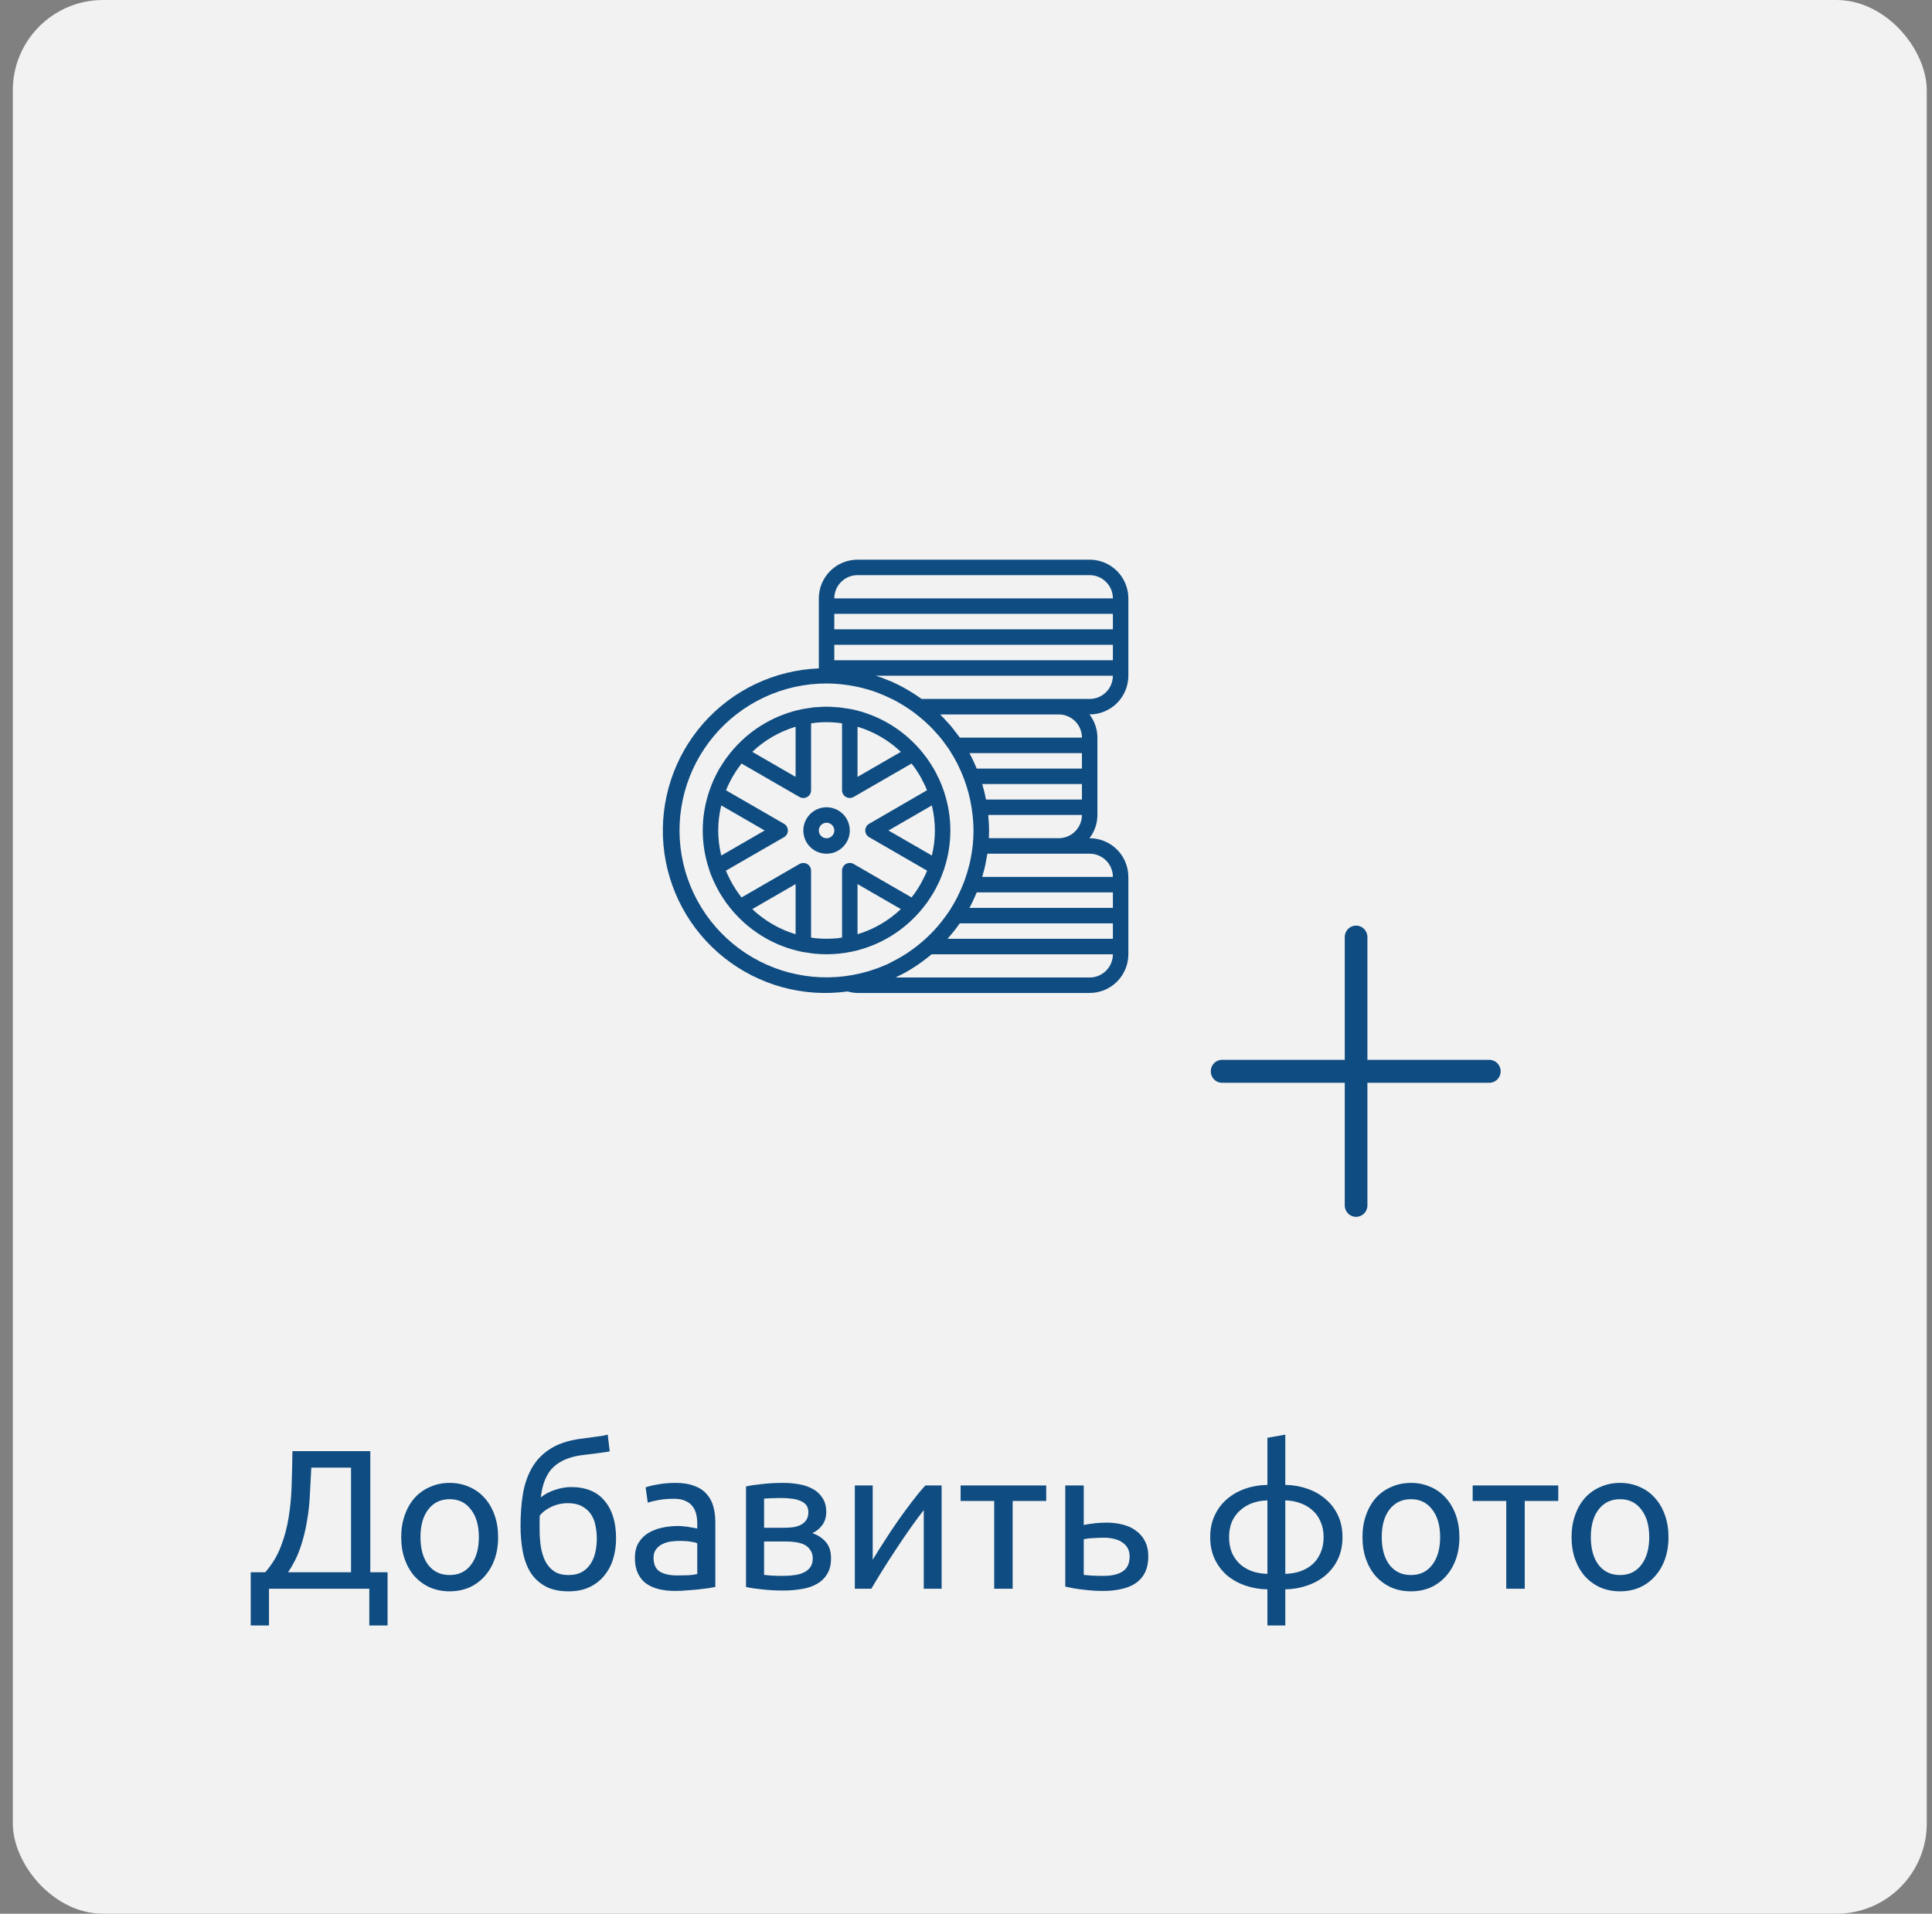 <svg width="107" height="106" viewBox="0 0 107 106" fill="none" xmlns="http://www.w3.org/2000/svg">
    <rect x="0" y="0" width="107" height="106" fill="#808080" stroke="none"/>
    <rect x="0.71" width="106" height="106" rx="5" fill="#F2F2F2"/>
    <path d="M14.898 88V90.035H13.886V87.087H14.689C15.063 86.662 15.349 86.192 15.547 85.679C15.752 85.158 15.899 84.612 15.987 84.04C16.082 83.461 16.137 82.863 16.152 82.247C16.174 81.631 16.188 81.008 16.196 80.377H20.508V87.087H21.465V90.035H20.453V88H14.898ZM17.241 81.29C17.219 81.774 17.193 82.269 17.164 82.775C17.142 83.274 17.087 83.772 16.999 84.271C16.918 84.762 16.797 85.246 16.636 85.723C16.474 86.2 16.247 86.654 15.954 87.087H19.441V81.29H17.241ZM27.588 85.14C27.588 85.595 27.522 86.005 27.39 86.372C27.258 86.739 27.071 87.054 26.829 87.318C26.594 87.582 26.312 87.787 25.982 87.934C25.652 88.073 25.293 88.143 24.904 88.143C24.515 88.143 24.156 88.073 23.826 87.934C23.496 87.787 23.21 87.582 22.968 87.318C22.733 87.054 22.55 86.739 22.418 86.372C22.286 86.005 22.22 85.595 22.22 85.14C22.22 84.693 22.286 84.286 22.418 83.919C22.55 83.545 22.733 83.226 22.968 82.962C23.21 82.698 23.496 82.496 23.826 82.357C24.156 82.21 24.515 82.137 24.904 82.137C25.293 82.137 25.652 82.21 25.982 82.357C26.312 82.496 26.594 82.698 26.829 82.962C27.071 83.226 27.258 83.545 27.39 83.919C27.522 84.286 27.588 84.693 27.588 85.14ZM26.521 85.14C26.521 84.495 26.374 83.985 26.081 83.611C25.795 83.23 25.403 83.039 24.904 83.039C24.405 83.039 24.009 83.23 23.716 83.611C23.43 83.985 23.287 84.495 23.287 85.14C23.287 85.785 23.43 86.299 23.716 86.68C24.009 87.054 24.405 87.241 24.904 87.241C25.403 87.241 25.795 87.054 26.081 86.68C26.374 86.299 26.521 85.785 26.521 85.14ZM29.951 82.94C30.179 82.757 30.443 82.617 30.743 82.522C31.051 82.419 31.345 82.368 31.623 82.368C32.445 82.368 33.064 82.621 33.482 83.127C33.908 83.626 34.12 84.322 34.12 85.217C34.12 85.598 34.069 85.965 33.966 86.317C33.864 86.669 33.702 86.981 33.482 87.252C33.27 87.523 32.998 87.74 32.668 87.901C32.338 88.062 31.946 88.143 31.491 88.143C30.971 88.143 30.538 88.048 30.193 87.857C29.849 87.666 29.574 87.406 29.368 87.076C29.17 86.746 29.031 86.361 28.95 85.921C28.87 85.481 28.829 85.015 28.829 84.524C28.829 83.886 28.873 83.292 28.961 82.742C29.057 82.192 29.225 81.708 29.467 81.29C29.709 80.872 30.043 80.527 30.468 80.256C30.901 79.977 31.455 79.79 32.129 79.695C32.327 79.666 32.5 79.644 32.646 79.629C32.8 79.607 32.932 79.589 33.042 79.574C33.16 79.559 33.266 79.545 33.361 79.53C33.457 79.508 33.556 79.486 33.658 79.464L33.768 80.388C33.717 80.403 33.662 80.414 33.603 80.421C33.552 80.428 33.475 80.439 33.372 80.454C33.277 80.469 33.145 80.487 32.976 80.509C32.815 80.531 32.602 80.557 32.338 80.586C31.612 80.667 31.055 80.887 30.666 81.246C30.278 81.605 30.039 82.17 29.951 82.94ZM29.885 84.689C29.885 85.034 29.907 85.36 29.951 85.668C30.003 85.976 30.087 86.247 30.204 86.482C30.329 86.717 30.494 86.904 30.699 87.043C30.905 87.175 31.169 87.241 31.491 87.241C31.77 87.241 32.008 87.19 32.206 87.087C32.404 86.977 32.566 86.83 32.69 86.647C32.815 86.464 32.907 86.251 32.965 86.009C33.024 85.76 33.053 85.496 33.053 85.217C33.053 84.968 33.028 84.726 32.976 84.491C32.932 84.256 32.848 84.047 32.723 83.864C32.599 83.681 32.43 83.534 32.217 83.424C32.012 83.314 31.752 83.259 31.436 83.259C31.128 83.259 30.831 83.325 30.545 83.457C30.267 83.589 30.05 83.75 29.896 83.941C29.889 84.022 29.885 84.135 29.885 84.282C29.885 84.429 29.885 84.564 29.885 84.689ZM37.505 87.263C37.747 87.263 37.96 87.259 38.143 87.252C38.334 87.237 38.492 87.215 38.616 87.186V85.481C38.543 85.444 38.422 85.415 38.253 85.393C38.092 85.364 37.894 85.349 37.659 85.349C37.505 85.349 37.34 85.36 37.164 85.382C36.995 85.404 36.838 85.452 36.691 85.525C36.552 85.591 36.434 85.686 36.339 85.811C36.244 85.928 36.196 86.086 36.196 86.284C36.196 86.651 36.313 86.907 36.548 87.054C36.783 87.193 37.102 87.263 37.505 87.263ZM37.417 82.137C37.828 82.137 38.172 82.192 38.451 82.302C38.737 82.405 38.965 82.555 39.133 82.753C39.309 82.944 39.434 83.175 39.507 83.446C39.581 83.71 39.617 84.003 39.617 84.326V87.901C39.529 87.916 39.404 87.938 39.243 87.967C39.089 87.989 38.913 88.011 38.715 88.033C38.517 88.055 38.301 88.073 38.066 88.088C37.839 88.11 37.611 88.121 37.384 88.121C37.062 88.121 36.764 88.088 36.493 88.022C36.222 87.956 35.987 87.853 35.789 87.714C35.591 87.567 35.437 87.377 35.327 87.142C35.217 86.907 35.162 86.625 35.162 86.295C35.162 85.98 35.224 85.708 35.349 85.481C35.481 85.254 35.657 85.07 35.877 84.931C36.097 84.792 36.354 84.689 36.647 84.623C36.941 84.557 37.248 84.524 37.571 84.524C37.674 84.524 37.78 84.531 37.89 84.546C38 84.553 38.103 84.568 38.198 84.59C38.301 84.605 38.389 84.619 38.462 84.634C38.535 84.649 38.587 84.66 38.616 84.667V84.381C38.616 84.212 38.598 84.047 38.561 83.886C38.525 83.717 38.459 83.571 38.363 83.446C38.268 83.314 38.136 83.211 37.967 83.138C37.806 83.057 37.593 83.017 37.329 83.017C36.992 83.017 36.695 83.043 36.438 83.094C36.189 83.138 36.002 83.186 35.877 83.237L35.756 82.39C35.888 82.331 36.108 82.276 36.416 82.225C36.724 82.166 37.058 82.137 37.417 82.137ZM42.317 87.23C42.361 87.237 42.424 87.245 42.504 87.252C42.585 87.259 42.677 87.267 42.779 87.274C42.882 87.274 42.988 87.278 43.098 87.285C43.216 87.285 43.326 87.285 43.428 87.285C43.641 87.285 43.843 87.27 44.033 87.241C44.231 87.212 44.4 87.16 44.539 87.087C44.686 87.014 44.8 86.918 44.88 86.801C44.968 86.676 45.012 86.519 45.012 86.328C45.012 86.145 44.972 85.994 44.891 85.877C44.818 85.752 44.715 85.653 44.583 85.58C44.451 85.507 44.294 85.455 44.11 85.426C43.934 85.397 43.744 85.382 43.538 85.382H42.317V87.23ZM43.406 84.623C43.604 84.623 43.784 84.612 43.945 84.59C44.114 84.561 44.257 84.513 44.374 84.447C44.499 84.381 44.594 84.293 44.66 84.183C44.734 84.073 44.77 83.934 44.77 83.765C44.77 83.589 44.726 83.45 44.638 83.347C44.55 83.244 44.433 83.167 44.286 83.116C44.147 83.057 43.986 83.021 43.802 83.006C43.626 82.984 43.447 82.973 43.263 82.973C43.095 82.973 42.922 82.977 42.746 82.984C42.578 82.991 42.435 82.999 42.317 83.006V84.623H43.406ZM43.384 88.099C42.952 88.099 42.552 88.077 42.185 88.033C41.819 87.996 41.529 87.952 41.316 87.901V82.335C41.529 82.284 41.819 82.24 42.185 82.203C42.552 82.159 42.952 82.137 43.384 82.137C43.685 82.137 43.978 82.163 44.264 82.214C44.55 82.265 44.803 82.353 45.023 82.478C45.243 82.595 45.419 82.76 45.551 82.973C45.691 83.178 45.76 83.435 45.76 83.743C45.76 84.022 45.691 84.26 45.551 84.458C45.412 84.656 45.225 84.81 44.99 84.92C45.306 85.03 45.555 85.195 45.738 85.415C45.929 85.628 46.024 85.928 46.024 86.317C46.024 86.662 45.955 86.948 45.815 87.175C45.683 87.402 45.496 87.586 45.254 87.725C45.02 87.864 44.741 87.96 44.418 88.011C44.096 88.07 43.751 88.099 43.384 88.099ZM52.15 82.28V88H51.16V83.644C50.94 83.923 50.698 84.249 50.434 84.623C50.17 84.997 49.906 85.386 49.642 85.789C49.378 86.185 49.125 86.577 48.883 86.966C48.641 87.355 48.432 87.699 48.256 88H47.343V82.28H48.333V86.394C48.523 86.079 48.74 85.734 48.982 85.36C49.224 84.979 49.473 84.605 49.73 84.238C49.994 83.864 50.254 83.508 50.511 83.171C50.775 82.826 51.02 82.529 51.248 82.28H52.15ZM57.943 82.28V83.138H56.084V88H55.061V83.138H53.202V82.28H57.943ZM61.165 87.285C61.598 87.285 61.939 87.201 62.188 87.032C62.437 86.863 62.562 86.592 62.562 86.218C62.562 86.035 62.525 85.877 62.452 85.745C62.379 85.613 62.276 85.507 62.144 85.426C62.019 85.338 61.873 85.276 61.704 85.239C61.535 85.195 61.356 85.173 61.165 85.173C60.967 85.173 60.762 85.18 60.549 85.195C60.344 85.202 60.168 85.224 60.021 85.261V87.23C60.065 87.237 60.131 87.245 60.219 87.252C60.307 87.259 60.402 87.267 60.505 87.274C60.615 87.274 60.725 87.278 60.835 87.285C60.952 87.285 61.062 87.285 61.165 87.285ZM58.998 87.879V82.28H60.021V84.469C60.08 84.454 60.157 84.44 60.252 84.425C60.355 84.41 60.461 84.396 60.571 84.381C60.688 84.366 60.809 84.355 60.934 84.348C61.059 84.341 61.176 84.337 61.286 84.337C61.601 84.337 61.898 84.374 62.177 84.447C62.456 84.513 62.698 84.623 62.903 84.777C63.116 84.924 63.284 85.118 63.409 85.36C63.534 85.595 63.596 85.877 63.596 86.207C63.596 86.552 63.537 86.845 63.42 87.087C63.303 87.329 63.134 87.527 62.914 87.681C62.694 87.835 62.43 87.945 62.122 88.011C61.821 88.084 61.484 88.121 61.11 88.121C60.743 88.121 60.384 88.099 60.032 88.055C59.68 88.018 59.335 87.96 58.998 87.879ZM68.07 85.14C68.07 85.463 68.122 85.749 68.224 85.998C68.334 86.247 68.485 86.46 68.675 86.636C68.866 86.805 69.09 86.937 69.346 87.032C69.61 87.12 69.893 87.168 70.193 87.175V83.105C69.893 83.112 69.61 83.164 69.346 83.259C69.09 83.354 68.866 83.49 68.675 83.666C68.485 83.835 68.334 84.044 68.224 84.293C68.122 84.542 68.07 84.825 68.07 85.14ZM71.183 87.175C71.484 87.168 71.763 87.12 72.019 87.032C72.283 86.937 72.511 86.805 72.701 86.636C72.892 86.46 73.039 86.247 73.141 85.998C73.251 85.749 73.306 85.463 73.306 85.14C73.306 84.825 73.251 84.542 73.141 84.293C73.039 84.044 72.892 83.835 72.701 83.666C72.511 83.49 72.283 83.354 72.019 83.259C71.763 83.164 71.484 83.112 71.183 83.105V87.175ZM71.183 90.035H70.193V88.033C69.761 88.026 69.354 87.956 68.972 87.824C68.591 87.692 68.254 87.505 67.96 87.263C67.674 87.014 67.447 86.713 67.278 86.361C67.11 86.002 67.025 85.595 67.025 85.14C67.025 84.685 67.11 84.282 67.278 83.93C67.447 83.571 67.674 83.27 67.96 83.028C68.254 82.779 68.591 82.588 68.972 82.456C69.354 82.324 69.761 82.254 70.193 82.247V79.64L71.183 79.464V82.247C71.609 82.254 72.012 82.324 72.393 82.456C72.782 82.588 73.119 82.779 73.405 83.028C73.699 83.27 73.93 83.571 74.098 83.93C74.267 84.282 74.351 84.685 74.351 85.14C74.351 85.595 74.267 86.002 74.098 86.361C73.93 86.713 73.699 87.014 73.405 87.263C73.119 87.505 72.782 87.692 72.393 87.824C72.012 87.956 71.609 88.026 71.183 88.033V90.035ZM80.826 85.14C80.826 85.595 80.76 86.005 80.628 86.372C80.496 86.739 80.309 87.054 80.067 87.318C79.833 87.582 79.55 87.787 79.22 87.934C78.89 88.073 78.531 88.143 78.142 88.143C77.754 88.143 77.394 88.073 77.064 87.934C76.734 87.787 76.448 87.582 76.206 87.318C75.972 87.054 75.788 86.739 75.656 86.372C75.524 86.005 75.458 85.595 75.458 85.14C75.458 84.693 75.524 84.286 75.656 83.919C75.788 83.545 75.972 83.226 76.206 82.962C76.448 82.698 76.734 82.496 77.064 82.357C77.394 82.21 77.754 82.137 78.142 82.137C78.531 82.137 78.89 82.21 79.22 82.357C79.55 82.496 79.833 82.698 80.067 82.962C80.309 83.226 80.496 83.545 80.628 83.919C80.76 84.286 80.826 84.693 80.826 85.14ZM79.759 85.14C79.759 84.495 79.613 83.985 79.319 83.611C79.033 83.23 78.641 83.039 78.142 83.039C77.644 83.039 77.248 83.23 76.954 83.611C76.668 83.985 76.525 84.495 76.525 85.14C76.525 85.785 76.668 86.299 76.954 86.68C77.248 87.054 77.644 87.241 78.142 87.241C78.641 87.241 79.033 87.054 79.319 86.68C79.613 86.299 79.759 85.785 79.759 85.14ZM86.302 82.28V83.138H84.444V88H83.421V83.138H81.561V82.28H86.302ZM92.406 85.14C92.406 85.595 92.34 86.005 92.208 86.372C92.076 86.739 91.889 87.054 91.647 87.318C91.413 87.582 91.13 87.787 90.8 87.934C90.47 88.073 90.111 88.143 89.722 88.143C89.334 88.143 88.974 88.073 88.644 87.934C88.314 87.787 88.028 87.582 87.786 87.318C87.552 87.054 87.368 86.739 87.236 86.372C87.104 86.005 87.038 85.595 87.038 85.14C87.038 84.693 87.104 84.286 87.236 83.919C87.368 83.545 87.552 83.226 87.786 82.962C88.028 82.698 88.314 82.496 88.644 82.357C88.974 82.21 89.334 82.137 89.722 82.137C90.111 82.137 90.47 82.21 90.8 82.357C91.13 82.496 91.413 82.698 91.647 82.962C91.889 83.226 92.076 83.545 92.208 83.919C92.34 84.286 92.406 84.693 92.406 85.14ZM91.339 85.14C91.339 84.495 91.193 83.985 90.899 83.611C90.613 83.23 90.221 83.039 89.722 83.039C89.224 83.039 88.828 83.23 88.534 83.611C88.248 83.985 88.105 84.495 88.105 85.14C88.105 85.785 88.248 86.299 88.534 86.68C88.828 87.054 89.224 87.241 89.722 87.241C90.221 87.241 90.613 87.054 90.899 86.68C91.193 86.299 91.339 85.785 91.339 85.14Z" fill="#0F4C81"/>
    <path d="M75.003 50.975L75.003 50.975C75.134 50.961 75.266 50.974 75.392 51.015C75.517 51.057 75.632 51.124 75.73 51.214C75.827 51.304 75.904 51.414 75.956 51.536C76.008 51.659 76.034 51.791 76.031 51.924L76.031 51.924V51.931V58.105V58.404H76.331L82.465 58.404L82.47 58.404C82.592 58.403 82.714 58.425 82.828 58.472C82.942 58.518 83.045 58.586 83.133 58.673C83.22 58.76 83.29 58.863 83.338 58.978C83.385 59.092 83.41 59.215 83.41 59.339C83.41 59.463 83.385 59.586 83.338 59.701C83.29 59.815 83.22 59.919 83.133 60.006C83.045 60.093 82.942 60.161 82.828 60.207C82.714 60.253 82.592 60.276 82.47 60.274V60.274H82.465H76.331H76.031V60.574L76.031 66.748L76.031 66.752C76.033 66.876 76.01 66.999 75.964 67.114C75.918 67.229 75.85 67.334 75.764 67.422C75.677 67.51 75.574 67.58 75.461 67.628C75.348 67.675 75.227 67.7 75.104 67.7C74.982 67.7 74.86 67.675 74.747 67.628C74.634 67.58 74.531 67.51 74.445 67.422C74.358 67.334 74.29 67.229 74.244 67.114C74.198 66.999 74.175 66.876 74.177 66.752H74.177V66.748V60.574V60.274H73.877H67.743H67.736L67.729 60.274C67.607 60.28 67.486 60.262 67.371 60.22C67.257 60.179 67.151 60.115 67.061 60.032C66.971 59.95 66.897 59.85 66.846 59.738C66.793 59.627 66.764 59.506 66.758 59.383C66.752 59.26 66.771 59.137 66.812 59.021C66.854 58.906 66.917 58.799 66.999 58.708C67.082 58.617 67.181 58.544 67.291 58.492C67.401 58.44 67.52 58.41 67.642 58.404L67.642 58.404C67.671 58.403 67.7 58.403 67.729 58.404L67.736 58.404H67.743H73.877H74.177V58.105V51.931H74.177L74.177 51.924C74.172 51.69 74.255 51.463 74.408 51.287C74.561 51.112 74.773 51 75.003 50.975ZM30.822 26.001L30.836 26.301C30.838 26.301 30.84 26.301 30.843 26.301C30.845 26.3 30.848 26.3 30.85 26.3L30.822 26.001Z" fill="#0F4C81" stroke="#F2F2F2" stroke-width="0.6"/>
    <path d="M60.349 31H47.492C46.924 31.001 46.379 31.227 45.977 31.628C45.575 32.03 45.35 32.575 45.349 33.143V37.022C44.131 37.07 42.936 37.365 41.836 37.889C40.736 38.413 39.754 39.154 38.949 40.069C38.145 40.984 37.534 42.053 37.156 43.212C36.777 44.37 36.637 45.593 36.745 46.806C36.853 48.02 37.207 49.199 37.785 50.272C38.362 51.344 39.152 52.289 40.106 53.047C41.06 53.805 42.158 54.362 43.333 54.683C44.508 55.004 45.737 55.083 46.944 54.915C47.122 54.968 47.306 54.997 47.492 55H60.349C60.917 55 61.462 54.774 61.864 54.372C62.265 53.97 62.491 53.426 62.492 52.858V48.572C62.491 48.004 62.265 47.459 61.864 47.057C61.462 46.656 60.917 46.429 60.349 46.429H60.338C60.622 46.06 60.776 45.608 60.778 45.143V40.857C60.776 40.392 60.622 39.94 60.338 39.572H60.349C60.917 39.571 61.462 39.345 61.864 38.943C62.265 38.541 62.491 37.997 62.492 37.429V33.143C62.491 32.575 62.265 32.03 61.864 31.628C61.462 31.227 60.917 31.001 60.349 31ZM49.112 53.422C48.979 53.481 48.845 53.536 48.709 53.588C48.648 53.612 48.585 53.635 48.522 53.657C47.404 54.058 46.213 54.21 45.031 54.102C43.848 53.993 42.704 53.628 41.678 53.031C40.652 52.433 39.769 51.619 39.091 50.644C38.413 49.67 37.957 48.559 37.754 47.389C37.55 46.22 37.606 45.02 37.915 43.874C38.225 42.727 38.781 41.663 39.546 40.755C40.31 39.847 41.264 39.117 42.341 38.616C43.417 38.116 44.59 37.857 45.778 37.857C46.035 37.857 46.285 37.872 46.534 37.895C46.614 37.903 46.693 37.915 46.772 37.924C46.943 37.945 47.111 37.97 47.278 38.002C47.368 38.019 47.458 38.037 47.547 38.057C47.701 38.091 47.853 38.132 48.004 38.174C48.095 38.201 48.187 38.224 48.277 38.254C48.423 38.301 48.565 38.356 48.706 38.411C48.926 38.497 49.143 38.592 49.356 38.698C49.419 38.729 49.484 38.757 49.545 38.789C49.698 38.87 49.846 38.958 49.994 39.047C50.043 39.077 50.092 39.105 50.14 39.136C50.289 39.231 50.435 39.333 50.579 39.438C50.622 39.469 50.662 39.5 50.703 39.531C50.852 39.646 50.996 39.763 51.135 39.884C51.189 39.931 51.241 39.979 51.293 40.027C51.412 40.136 51.529 40.248 51.64 40.364C51.716 40.443 51.789 40.525 51.862 40.608C51.947 40.703 52.033 40.797 52.112 40.896C52.206 41.013 52.294 41.134 52.381 41.256C52.437 41.333 52.496 41.408 52.549 41.487C52.583 41.538 52.611 41.592 52.644 41.643C52.772 41.844 52.894 42.05 53.005 42.266C53.023 42.301 53.038 42.338 53.056 42.373C53.176 42.616 53.287 42.867 53.385 43.126C53.392 43.144 53.398 43.163 53.405 43.181C53.497 43.429 53.577 43.682 53.644 43.938L53.65 43.962C53.719 44.23 53.775 44.502 53.816 44.776V44.784C53.846 44.978 53.867 45.157 53.883 45.33C53.901 45.55 53.917 45.771 53.917 45.996C53.916 46.27 53.902 46.542 53.874 46.814C53.874 46.838 53.867 46.862 53.864 46.886C53.842 47.093 53.809 47.295 53.771 47.497C53.754 47.583 53.738 47.668 53.719 47.754C53.686 47.901 53.647 48.045 53.606 48.19C53.558 48.359 53.505 48.528 53.445 48.696C53.421 48.765 53.396 48.833 53.37 48.901C53.278 49.142 53.173 49.378 53.058 49.609C53.041 49.644 53.025 49.68 53.008 49.715C52.875 49.973 52.729 50.224 52.57 50.467L52.567 50.472C52.509 50.558 52.446 50.644 52.386 50.73C52.312 50.832 52.237 50.933 52.159 51.03C52.097 51.109 52.033 51.188 51.968 51.265C51.85 51.403 51.73 51.537 51.604 51.666C51.541 51.73 51.475 51.792 51.412 51.854C51.296 51.967 51.176 52.075 51.053 52.181C50.976 52.247 50.896 52.309 50.817 52.374C50.71 52.46 50.602 52.539 50.49 52.619C50.408 52.677 50.327 52.737 50.243 52.793C50.1 52.887 49.953 52.974 49.804 53.059C49.663 53.14 49.52 53.215 49.375 53.286C49.292 53.336 49.202 53.381 49.112 53.422ZM54.741 45.279C54.737 45.233 54.739 45.186 54.734 45.141H59.921C59.921 45.482 59.785 45.809 59.544 46.051C59.303 46.292 58.976 46.427 58.635 46.427H54.767C54.774 46.283 54.778 46.14 54.778 45.999C54.778 45.768 54.764 45.529 54.741 45.28V45.279ZM54.609 44.286C54.552 43.995 54.482 43.709 54.399 43.429H59.921V44.286H54.609ZM54.095 42.572C53.975 42.279 53.84 41.993 53.69 41.715H59.921V42.572H54.095ZM53.159 40.857C53.092 40.761 53.014 40.672 52.945 40.578C52.855 40.46 52.768 40.34 52.673 40.226C52.609 40.149 52.538 40.078 52.471 40.004C52.343 39.86 52.214 39.716 52.075 39.58L52.066 39.572H58.635C58.976 39.572 59.303 39.707 59.544 39.948C59.785 40.189 59.921 40.516 59.921 40.857H53.159ZM60.349 54.143H49.599C49.682 54.105 49.761 54.06 49.843 54.019C49.937 53.971 50.033 53.926 50.125 53.875C50.325 53.765 50.52 53.644 50.712 53.518C50.79 53.467 50.866 53.413 50.942 53.359C51.085 53.259 51.225 53.154 51.363 53.044C51.427 52.994 51.492 52.945 51.553 52.894C51.568 52.881 51.584 52.87 51.598 52.858H61.635C61.635 53.199 61.499 53.526 61.258 53.767C61.017 54.008 60.69 54.143 60.349 54.143ZM61.635 52H52.478C52.525 51.947 52.57 51.891 52.616 51.836C52.672 51.771 52.728 51.708 52.782 51.639C52.91 51.478 53.039 51.313 53.156 51.143H61.635V52ZM61.635 50.286H53.69C53.84 50.008 53.975 49.722 54.095 49.429H61.635V50.286ZM60.349 47.286C60.69 47.286 61.017 47.422 61.258 47.663C61.499 47.904 61.635 48.231 61.635 48.572H54.399C54.411 48.529 54.42 48.486 54.432 48.443C54.483 48.262 54.532 48.081 54.572 47.899C54.593 47.803 54.608 47.706 54.626 47.608C54.645 47.501 54.668 47.394 54.685 47.286H60.349V47.286ZM60.349 38.714H51.046C51.027 38.701 51.007 38.689 50.988 38.675C50.858 38.583 50.724 38.493 50.589 38.407C50.506 38.354 50.422 38.304 50.337 38.254C50.211 38.18 50.086 38.104 49.956 38.036C49.752 37.928 49.546 37.828 49.337 37.736C49.251 37.7 49.165 37.669 49.08 37.635C48.915 37.569 48.749 37.506 48.581 37.452C48.559 37.444 48.538 37.435 48.514 37.427H61.635C61.635 37.596 61.602 37.764 61.537 37.92C61.473 38.076 61.378 38.218 61.259 38.337C61.139 38.457 60.998 38.552 60.842 38.616C60.685 38.681 60.518 38.714 60.349 38.714ZM61.635 36.572H46.206V35.714H61.635V36.572ZM61.635 34.857H46.206V34H61.635V34.857ZM46.206 33.143C46.206 32.802 46.342 32.475 46.583 32.234C46.824 31.993 47.151 31.857 47.492 31.857H60.349C60.69 31.857 61.017 31.993 61.258 32.234C61.499 32.475 61.635 32.802 61.635 33.143H46.206Z" fill="#0F4C81"/>
    <path d="M50.886 50.558C50.891 50.553 50.899 50.55 50.904 50.544C50.918 50.529 50.929 50.511 50.942 50.496C51.058 50.364 51.166 50.227 51.271 50.087C51.29 50.06 51.313 50.036 51.333 50.009C51.343 49.995 51.351 49.98 51.361 49.966C51.466 49.819 51.563 49.666 51.657 49.51C51.673 49.483 51.693 49.458 51.709 49.43C51.716 49.417 51.722 49.404 51.73 49.391C51.799 49.27 51.862 49.145 51.925 49.019C51.958 48.955 51.992 48.891 52.027 48.813C52.031 48.803 52.034 48.793 52.039 48.783C52.118 48.605 52.188 48.423 52.253 48.237C52.261 48.214 52.272 48.191 52.279 48.169V48.161C52.753 46.757 52.752 45.236 52.277 43.833V43.829C52.234 43.703 52.191 43.584 52.144 43.467C52.109 43.381 52.072 43.295 52.034 43.21C52.028 43.197 52.024 43.184 52.018 43.171C52.003 43.139 51.986 43.109 51.97 43.078C51.894 42.916 51.813 42.757 51.725 42.602C51.717 42.588 51.712 42.576 51.703 42.56C51.688 42.534 51.668 42.509 51.652 42.483C51.561 42.33 51.465 42.182 51.362 42.036C51.352 42.021 51.343 42.005 51.332 41.99C51.311 41.961 51.287 41.935 51.265 41.907C51.162 41.768 51.055 41.633 50.941 41.503C50.928 41.488 50.917 41.471 50.904 41.456C50.899 41.45 50.891 41.447 50.886 41.442C49.902 40.334 48.586 39.575 47.134 39.278C47.005 39.253 46.887 39.24 46.764 39.223C46.668 39.209 46.573 39.188 46.476 39.18C46.426 39.175 46.376 39.176 46.326 39.173C46.143 39.156 45.962 39.143 45.778 39.143C45.593 39.143 45.412 39.156 45.231 39.17C45.182 39.174 45.132 39.17 45.082 39.178C44.99 39.187 44.901 39.206 44.81 39.221C44.688 39.238 44.571 39.251 44.441 39.277H44.439C42.973 39.572 41.644 40.339 40.654 41.46C40.65 41.464 40.644 41.466 40.641 41.471C40.631 41.482 40.623 41.494 40.613 41.505C40.498 41.636 40.39 41.773 40.285 41.913C40.266 41.94 40.242 41.965 40.223 41.992C40.213 42.005 40.205 42.02 40.195 42.035C40.089 42.183 39.991 42.335 39.895 42.493C39.879 42.52 39.86 42.544 39.844 42.571C39.834 42.588 39.825 42.607 39.816 42.624C39.773 42.696 39.735 42.768 39.696 42.842C39.639 42.953 39.582 43.067 39.527 43.187C39.523 43.197 39.52 43.207 39.516 43.217C39.433 43.401 39.36 43.59 39.294 43.782C39.289 43.799 39.281 43.814 39.276 43.831V43.836C38.802 45.24 38.802 46.76 39.276 48.163C39.276 48.166 39.276 48.168 39.276 48.171C39.316 48.292 39.361 48.416 39.413 48.542C39.447 48.627 39.483 48.71 39.52 48.792C39.526 48.806 39.53 48.818 39.536 48.831C39.546 48.853 39.56 48.874 39.57 48.898C39.652 49.069 39.738 49.24 39.833 49.406C39.84 49.418 39.845 49.429 39.852 49.441C39.867 49.467 39.886 49.492 39.901 49.518C39.993 49.672 40.09 49.822 40.194 49.968C40.204 49.982 40.212 49.997 40.222 50.011C40.242 50.038 40.265 50.062 40.285 50.089C40.389 50.229 40.499 50.365 40.612 50.497C40.626 50.512 40.637 50.529 40.65 50.545C40.656 50.551 40.663 50.553 40.669 50.559C41.653 51.667 42.969 52.426 44.42 52.722C44.549 52.748 44.667 52.76 44.79 52.778C44.886 52.792 44.981 52.812 45.078 52.821C45.309 52.844 45.543 52.856 45.774 52.856C46.005 52.856 46.239 52.844 46.469 52.821L46.485 52.819C46.695 52.797 46.905 52.765 47.146 52.718C48.593 52.42 49.905 51.663 50.886 50.558ZM51.609 44.612C51.834 45.524 51.834 46.476 51.609 47.387L49.206 46L51.609 44.612ZM47.492 40.253C48.39 40.523 49.212 40.999 49.892 41.645L47.492 43.031V40.253ZM44.063 40.253V43.031L41.663 41.645C42.343 40.999 43.165 40.523 44.063 40.253ZM39.946 47.388C39.721 46.476 39.721 45.524 39.946 44.612L42.349 46L39.946 47.388ZM44.063 51.747C43.165 51.477 42.343 51 41.663 50.355L44.063 48.969V51.747ZM47.492 51.747V48.969L49.892 50.355C49.212 51 48.39 51.477 47.492 51.747ZM47.278 47.856C47.212 47.818 47.138 47.798 47.063 47.798C46.987 47.798 46.913 47.818 46.848 47.856C46.783 47.894 46.729 47.948 46.691 48.014C46.654 48.079 46.634 48.153 46.635 48.228V51.931C46.557 51.943 46.48 51.959 46.401 51.967H46.387C45.981 52.008 45.573 52.008 45.168 51.967H45.155C45.076 51.959 44.999 51.943 44.92 51.931V48.228C44.92 48.153 44.901 48.079 44.863 48.014C44.825 47.949 44.771 47.895 44.706 47.857C44.641 47.82 44.567 47.8 44.492 47.8C44.416 47.8 44.343 47.82 44.277 47.857L41.069 49.71C41.011 49.636 40.955 49.56 40.898 49.483C40.798 49.344 40.705 49.2 40.616 49.049C40.602 49.026 40.587 49.006 40.573 48.981C40.487 48.833 40.41 48.681 40.334 48.518C40.321 48.489 40.306 48.462 40.292 48.432C40.263 48.367 40.235 48.302 40.209 48.237L40.204 48.225L43.42 46.371C43.485 46.333 43.539 46.279 43.577 46.214C43.615 46.149 43.635 46.075 43.635 46C43.635 45.925 43.615 45.851 43.577 45.786C43.539 45.72 43.485 45.666 43.42 45.629L40.21 43.775V43.772C40.239 43.7 40.27 43.628 40.302 43.554C40.315 43.527 40.328 43.501 40.341 43.474C40.413 43.322 40.49 43.169 40.578 43.015C40.594 42.989 40.611 42.963 40.626 42.937C40.712 42.797 40.797 42.658 40.896 42.522C40.952 42.444 41.009 42.367 41.067 42.292L44.277 44.144C44.343 44.182 44.417 44.202 44.492 44.202C44.568 44.201 44.642 44.181 44.707 44.144C44.772 44.106 44.826 44.051 44.864 43.986C44.901 43.921 44.921 43.847 44.92 43.771V40.068C44.998 40.057 45.074 40.041 45.153 40.033L45.168 40.031C45.573 39.99 45.982 39.99 46.387 40.031H46.4C46.479 40.039 46.556 40.055 46.635 40.067V43.771C46.635 43.846 46.654 43.92 46.692 43.986C46.73 44.051 46.784 44.105 46.849 44.142C46.914 44.18 46.988 44.2 47.063 44.2C47.138 44.2 47.212 44.18 47.278 44.142L50.486 42.291C50.543 42.364 50.599 42.44 50.655 42.516C50.754 42.655 50.847 42.8 50.937 42.95C50.951 42.974 50.966 42.998 50.98 43.022C50.993 43.046 51.009 43.076 51.022 43.104L51.108 43.272C51.128 43.31 51.148 43.347 51.169 43.387C51.198 43.446 51.228 43.505 51.255 43.565C51.284 43.632 51.313 43.7 51.34 43.772L48.135 45.629C48.069 45.666 48.015 45.72 47.978 45.786C47.94 45.851 47.92 45.925 47.92 46C47.92 46.075 47.94 46.149 47.978 46.214C48.015 46.279 48.069 46.333 48.135 46.371L50.13 47.523L51.345 48.225L51.341 48.236C51.313 48.306 51.281 48.378 51.249 48.45C51.238 48.475 51.225 48.498 51.213 48.523C51.181 48.591 51.146 48.658 51.111 48.724L51.022 48.895C51.01 48.923 50.993 48.953 50.976 48.984C50.959 49.015 50.944 49.037 50.927 49.064C50.845 49.203 50.756 49.342 50.659 49.477C50.603 49.556 50.545 49.633 50.485 49.709L47.278 47.856Z" fill="#0F4C81"/>
    <path d="M45.777 44.715C45.523 44.715 45.275 44.79 45.063 44.931C44.852 45.073 44.687 45.274 44.59 45.509C44.492 45.743 44.467 46.002 44.516 46.251C44.566 46.501 44.688 46.73 44.868 46.91C45.048 47.09 45.277 47.212 45.527 47.262C45.776 47.311 46.035 47.286 46.27 47.188C46.504 47.091 46.705 46.926 46.846 46.715C46.988 46.504 47.063 46.255 47.063 46.001C47.063 45.66 46.928 45.333 46.687 45.091C46.446 44.85 46.118 44.715 45.777 44.715ZM45.777 46.429C45.693 46.429 45.61 46.404 45.539 46.357C45.469 46.31 45.414 46.243 45.382 46.165C45.349 46.086 45.341 46 45.357 45.917C45.374 45.834 45.414 45.758 45.474 45.697C45.534 45.638 45.611 45.597 45.694 45.58C45.777 45.564 45.863 45.572 45.941 45.605C46.02 45.637 46.087 45.692 46.134 45.763C46.181 45.833 46.206 45.916 46.206 46.001C46.206 46.114 46.161 46.223 46.081 46.304C46 46.384 45.891 46.429 45.777 46.429Z" fill="#0F4C81"/>
</svg>